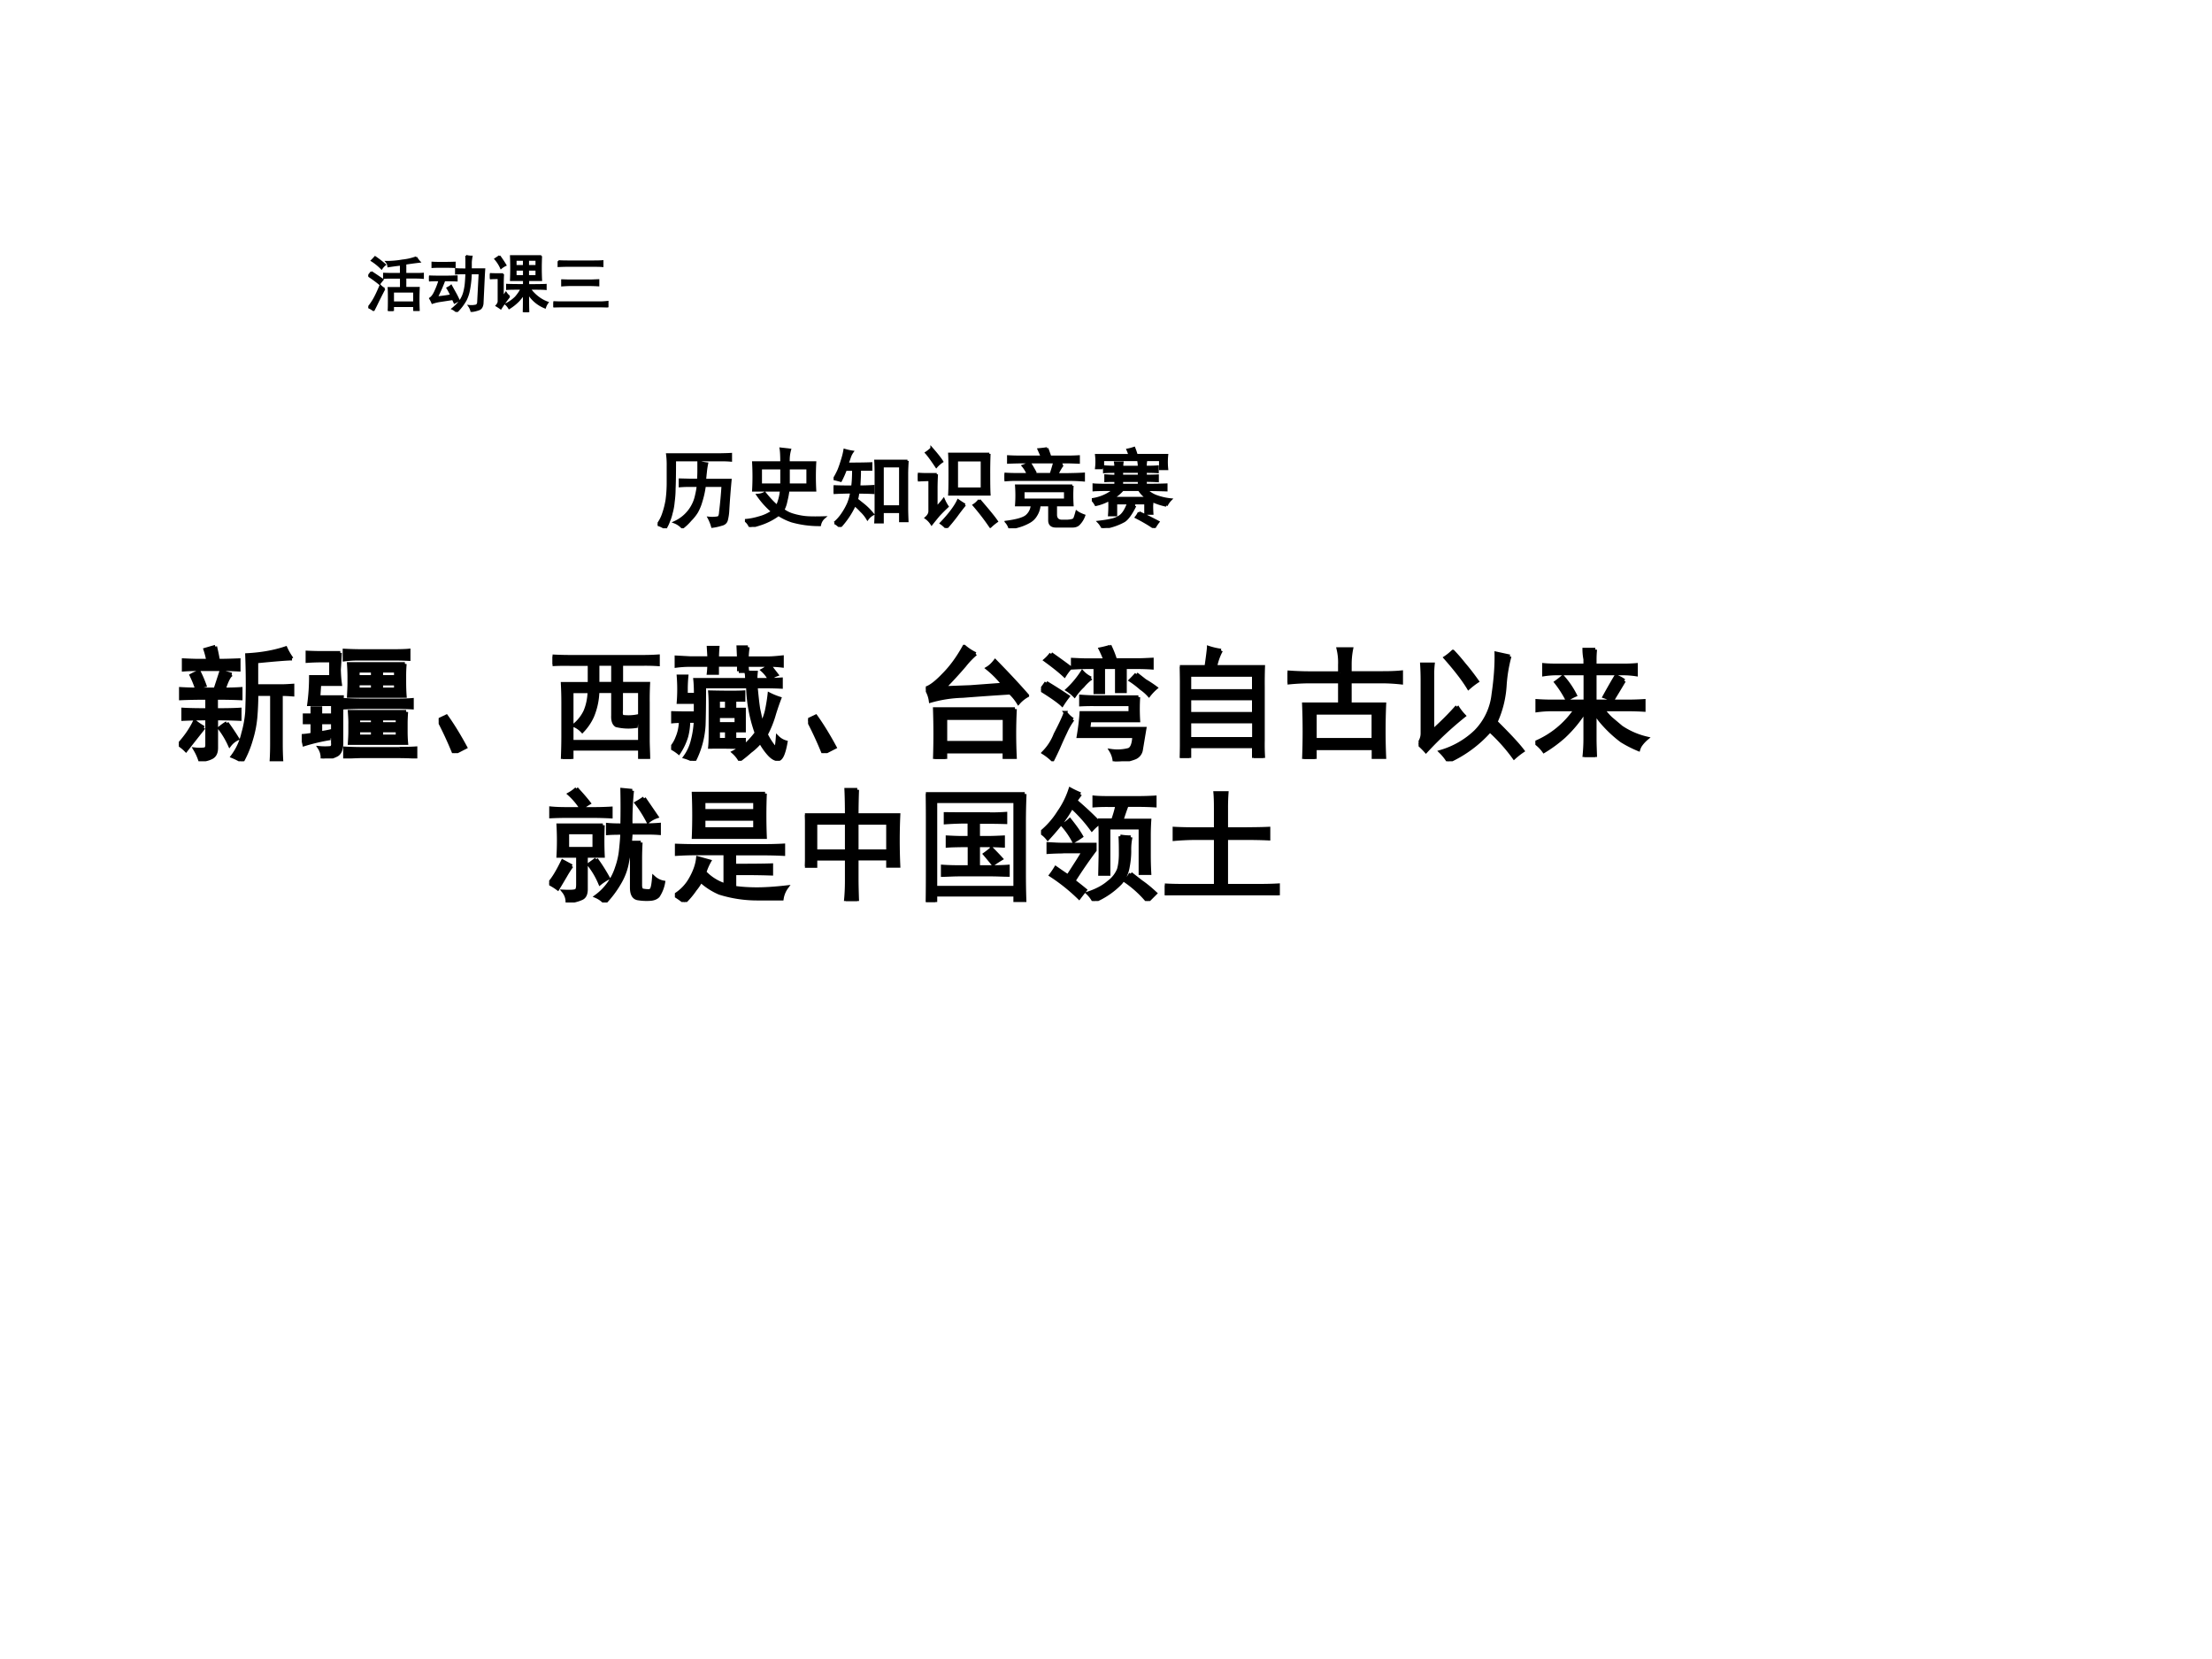 <svg xmlns="http://www.w3.org/2000/svg" xmlns:xlink="http://www.w3.org/1999/xlink" width="960" height="720" viewBox="0 0 720 540"><rect x="0" y="0" width="720" height="540" fill="#333333" stroke="none"/><g data-name="P"><clipPath id="a"><path fill-rule="evenodd" d="M0 540h720V0H0Z"/></clipPath><g clip-path="url(#a)"><path fill="#fff" fill-rule="evenodd" d="M0 540h720V0H0Z"/></g></g><g data-name="P"><symbol id="b"><path d="M-2147483500-2147483500Z"/></symbol><use xlink:href="#b" transform="matrix(39.984 0 0 -39.984 85864980000 -85864980000)"/><use xlink:href="#b" transform="matrix(39.984 0 0 -39.984 85864980000 -85864980000)"/><use xlink:href="#b" fill="none" stroke="#000" stroke-miterlimit="10" stroke-width=".029" transform="matrix(39.984 0 0 -39.984 85864980000 -85864980000)"/><use xlink:href="#b" fill="none" stroke="#000" stroke-miterlimit="10" stroke-width=".029" transform="matrix(39.984 0 0 -39.984 85864980000 -85864980000)"/><symbol id="c"><path d="M.777.871A.414.414 0 0 1 .832.797a6.761 6.761 0 0 1-.23-.031V.602H.77c.041 0 .08 0 .117.003v-.07C.855.538.817.54.77.54H.602V.375H.82a3.986 3.986 0 0 1 0-.371H.742v.074h-.34V0H.328c.003.034.004.096.004.188C.332.28.331.344.328.374h.2v.164H.401C.345.54.296.538.254.535v.07C.298.603.349.602.406.602h.121V.75A4.274 4.274 0 0 1 .324.723a.127.127 0 0 1-.031.074A1.45 1.45 0 0 1 .555.82a.9.9 0 0 1 .222.051M.742.141v.172h-.34V.14h.34m-.48.218A7.947 7.947 0 0 1 .156.15a3.412 3.412 0 0 0-.07-.141.356.356 0 0 1-.086.05c.02.024.047.06.078.11s.07.13.117.242A.265.265 0 0 1 .262.36M.05.632C.105.596.167.555.234.508A1.49 1.49 0 0 1 .18.44C.117.491.057.534 0 .571c.018.02.035.041.05.062m.06.242C.163.839.218.797.272.75A.258.258 0 0 1 .215.687a.88.88 0 0 1-.16.13C.073.834.09.853.109.874Z"/></symbol><symbol id="d"><path d="M.602.91a.37.37 0 0 1 .09-.012.76.76 0 0 1-.012-.09V.692h.218A7.975 7.975 0 0 1 .891.578L.87.133C.863.08.841.049.805.039A.484.484 0 0 0 .687.012a.257.257 0 0 1-.039.086.343.343 0 0 1 .118.007c.02.01.03.03.03.055L.82.625H.68A1.678 1.678 0 0 0 .652.363.605.605 0 0 0 .598.195.867.867 0 0 0 .449 0a.213.213 0 0 1-.07.05c.05.04.09.08.121.122a.453.453 0 0 1 .066.133.885.885 0 0 1 .028.144C.599.5.603.557.605.625H.54C.51.625.477.624.437.621v.074a1.65 1.65 0 0 1 .11-.004h.058v.11c0 .036 0 .073-.003.11M0 .577C.04.576.086.574.14.574h.15c.046 0 .1.002.16.004v-.07a3.66 3.66 0 0 1-.157.004H.25A2.425 2.425 0 0 0 .129.238C.23.248.307.26.359.27a.902.902 0 0 1-.062.117c.029.015.05.028.062.039L.426.305A1.22 1.22 0 0 0 .484.188a.852.852 0 0 0-.07-.04L.387.207A35.08 35.08 0 0 0 .184.176a.72.72 0 0 1-.13-.031.404.404 0 0 1-.038.074c.033.02.063.062.09.125.028.062.049.118.062.168H.141C.086.512.039.51 0 .508v.07m.27.219C.314.797.363.798.418.8V.727A3.147 3.147 0 0 1 .27.73H.176C.134.73.094.73.055.727V.8A1.65 1.65 0 0 1 .172.797H.27Z"/></symbol><symbol id="e"><path d="M.832.91a3.946 3.946 0 0 1 0-.39h-.21V.44c.158 0 .253.002.284.004v-.07C.872.378.786.379.648.379a.64.64 0 0 1 .137-.14.58.58 0 0 1 .152-.083.273.273 0 0 1-.042-.082.561.561 0 0 0-.274.23C.621.16.622.058.625 0H.547C.549.06.55.158.55.293A.902.902 0 0 0 .46.18.814.814 0 0 0 .312.063a.256.256 0 0 1-.054.066.59.59 0 0 1 .16.113.707.707 0 0 1 .094.137C.389.379.312.378.277.375v.07C.31.443.4.441.551.441V.52H.34a4.45 4.45 0 0 1 0 .39h.492M.316.254a2.07 2.07 0 0 1-.14-.195.823.823 0 0 1-.07.046C.128.13.14.152.14.175v.376H.109A1.65 1.65 0 0 1 0 .547V.62C.036.618.073.617.11.617h.105A3.128 3.128 0 0 1 .21.461V.242l.05.074A.215.215 0 0 1 .317.254M.156.91C.201.848.233.798.254.762A.346.346 0 0 1 .18.715a.564.564 0 0 1-.094.148l.07.047M.551.586v.102H.418V.586h.133m.203 0v.102H.62V.586h.133M.55.75v.098H.418V.75h.133m.203 0v.098H.62V.75h.133Z"/></symbol><symbol id="f"><path d="M.879 0a2.28 2.28 0 0 1-.125.004h-.61C.104.004.055.003 0 0v.086C.05.083.098.082.145.082h.609c.039 0 .08.003.125.008V0M.082.75C.134.747.182.746.227.746H.66c.05 0 .095.001.137.004V.668C.757.671.712.672.66.672H.223C.178.672.132.67.082.668V.75M.266.36C.226.36.185.357.14.354v.086C.182.44.224.437.266.437h.336C.64.438.684.44.73.442V.355A2.673 2.673 0 0 1 .602.36H.266Z"/></symbol><use xlink:href="#c" transform="matrix(20.064 0 0 -20.064 119.884 101.213)"/><use xlink:href="#d" transform="matrix(20.064 0 0 -20.064 139.636 101.526)"/><use xlink:href="#e" transform="matrix(20.064 0 0 -20.064 159.465 101.605)"/><use xlink:href="#f" transform="matrix(20.064 0 0 -20.064 180.138 100.037)"/><use xlink:href="#c" fill="none" stroke="#000" stroke-miterlimit="10" stroke-width=".029" transform="matrix(20.064 0 0 -20.064 119.884 101.213)"/><use xlink:href="#d" fill="none" stroke="#000" stroke-miterlimit="10" stroke-width=".029" transform="matrix(20.064 0 0 -20.064 139.636 101.526)"/><use xlink:href="#e" fill="none" stroke="#000" stroke-miterlimit="10" stroke-width=".029" transform="matrix(20.064 0 0 -20.064 159.465 101.605)"/><use xlink:href="#f" fill="none" stroke="#000" stroke-miterlimit="10" stroke-width=".029" transform="matrix(20.064 0 0 -20.064 180.138 100.037)"/><use xlink:href="#b" transform="matrix(20.064 0 0 -20.064 43087108000 -43087108000)"/><use xlink:href="#b" fill="none" stroke="#000" stroke-miterlimit="10" stroke-width=".029" transform="matrix(20.064 0 0 -20.064 43087108000 -43087108000)"/><symbol id="g"><path d="M-2147483500-2147483500Z"/></symbol><use xlink:href="#g" transform="matrix(20.064 0 0 -20.064 43087108000 -43087108000)"/></g><g data-name="P"><symbol id="h"><path d="M.547.496a1.052 1.052 0 0 0-.04-.183.564.564 0 0 0-.05-.122.511.511 0 0 0-.074-.093.62.62 0 0 0-.094-.09A.234.234 0 0 1 .2.07a.442.442 0 0 1 .25.313.917.917 0 0 1 .02.113H.39A1.39 1.39 0 0 1 .26.492v.074L.384.563h.09C.475.596.477.629.477.66v.113a.538.538 0 0 1 .097-.02.982.982 0 0 1-.015-.1A3.989 3.989 0 0 1 .55.562h.297A10.108 10.108 0 0 1 .82.21.564.564 0 0 0 .804.098C.797.069.776.05.742.043A.574.574 0 0 0 .637.02a.502.502 0 0 1-.04.101.373.373 0 0 1 .106.004C.72.13.728.152.73.191a5.011 5.011 0 0 1 .028.305H.547M.09 0A.319.319 0 0 1 0 .043a.417.417 0 0 1 .066.125.975.975 0 0 1 .04.156C.115.387.12.456.12.531v.192C.121.775.118.82.113.859H.72C.776.86.82.861.852.863V.79a1.115 1.115 0 0 1-.106.004H.2C.2.626.198.516.195.461.195.409.191.357.184.305A.678.678 0 0 0 .16.175.495.495 0 0 0 .13.083.342.342 0 0 0 .089 0Z"/></symbol><symbol id="i"><path d="M.426.75c0 .078-.003.132-.008.16L.523.898A.443.443 0 0 1 .508.75h.308a3.003 3.003 0 0 1 0-.324H.504A1.054 1.054 0 0 0 .48.3.358.358 0 0 0 .445.199.354.354 0 0 1 .562.141.794.794 0 0 1 .7.113C.746.108.82.107.922.11a.15.15 0 0 1-.05-.086 1.174 1.174 0 0 0-.325.043.685.685 0 0 0-.156.075.726.726 0 0 0-.192-.102A1.204 1.204 0 0 0 .06 0 .164.164 0 0 1 0 .078C.05.081.105.091.168.11A.488.488 0 0 1 .32.18a.982.982 0 0 0-.172.192C.18.374.207.381.23.395.285.327.333.276.375.242a.587.587 0 0 1 .047.184H.098a2.919 2.919 0 0 1 0 .324h.328m0-.258v.192H.184V.492h.242m.304 0v.192H.508V.492H.73Z"/></symbol><symbol id="j"><path d="M.86.77A2.842 2.842 0 0 1 .854.629V.223c0-.05.002-.1.004-.153H.777v.106H.57V.055H.488c.003.05.004.101.004.156v.418c0 .042-.001.088-.004.14H.86M.012.048a.483.483 0 0 1 .09.101.756.756 0 0 1 .07.125c.018.045.03.088.035.13C.111.402.042.4 0 .397v.075A3.96 3.96 0 0 1 .219.469C.227.523.23.589.23.668H.14A1.026 1.026 0 0 0 .083.539a1.707 1.707 0 0 1-.078.02C.022.585.04.619.059.66.077.704.09.746.102.785a.834.834 0 0 1 .027.11.669.669 0 0 1 .09-.02.234.234 0 0 1-.032-.063A3.089 3.089 0 0 0 .16.735c.149 0 .241.002.277.004v-.07H.305c0-.057-.003-.124-.008-.2.062 0 .117.002.164.005V.398a3.266 3.266 0 0 1-.176.004A.416.416 0 0 0 .27.32L.348.258a.705.705 0 0 0 .109-.11.185.185 0 0 1-.062-.054.406.406 0 0 1-.075.093.626.626 0 0 1-.074.07A.991.991 0 0 0 .074 0a.216.216 0 0 1-.062.048m.765.191v.469H.57V.238h.207Z"/></symbol><symbol id="k"><path d="M.832.863A5.37 5.37 0 0 1 .828.621c0-.107.001-.183.004-.23H.367C.37.435.371.51.371.62c0 .11-.001.19-.004.242h.465M.746.457v.332H.453V.457h.293M.22.625A3.003 3.003 0 0 1 .215.461V.234C.24.26.27.293.3.332A.5.5 0 0 1 .344.25 1.862 1.862 0 0 1 .242.148 4.552 4.552 0 0 1 .16.047a.245.245 0 0 1-.066.07c.028.024.043.05.043.078V.56C.079.559.034.557 0 .555v.074A1.28 1.28 0 0 1 .105.625H.22m.496-.3C.814.211.882.13.918.077A.623.623 0 0 1 .844.016a2.686 2.686 0 0 1-.192.25c.021.013.042.032.063.058M.547.27A2.648 2.648 0 0 1 .453.148 2.021 2.021 0 0 0 .332 0 .355.355 0 0 1 .27.055C.37.16.437.25.469.32.495.302.52.285.547.27M.16.926C.22.858.26.807.281.773A.346.346 0 0 1 .215.715C.165.79.126.844.098.875c.02.013.041.03.062.05Z"/></symbol><symbol id="l"><path d="M.79.496a1.83 1.83 0 0 1 0-.226H.597V.152C.6.111.62.09.66.086h.074c.045.003.07.01.079.023C.82.122.829.15.84.191.86.176.89.161.926.148A.262.262 0 0 0 .87.055C.853.034.827.023.793.023H.598c-.05 0-.075.024-.075.07V.27H.406A.26.26 0 0 0 .367.152.203.203 0 0 0 .293.078.56.56 0 0 0 .188.031.877.877 0 0 0 .061 0 .197.197 0 0 1 .02.074c.125.016.204.04.238.07A.182.182 0 0 1 .32.27H.137a1.535 1.535 0 0 1 0 .226h.652M.676.738a.625.625 0 0 1-.063-.11h.133C.801.629.86.63.922.634V.559a2.123 2.123 0 0 1-.176.007H.145A1.38 1.38 0 0 1 0 .56v.074C.052.63.1.629.145.629h.128a.348.348 0 0 1-.058.098.49.49 0 0 1 .078.035C.316.725.337.69.355.656L.285.63H.54c.013.039.026.083.04.133A5.53 5.53 0 0 0 .675.738M.496.93A2.99 2.99 0 0 0 .531.832h.2c.039 0 .083.001.132.004v-.07C.813.768.77.77.73.77H.21C.149.77.093.768.044.766v.07C.093.833.147.832.207.832h.23L.399.918C.43.921.462.924.496.93M.707.332v.102H.219V.332h.488Z"/></symbol><symbol id="m"><path d="M.867.262a.758.758 0 0 0-.164.054A.386.386 0 0 0 .7.262C.7.23.701.199.703.168H.625v.121H.281V.15H.203c.003.039.004.076.004.113a.43.43 0 0 1-.004.066A.547.547 0 0 0 .047.27.245.245 0 0 1 0 .332a.524.524 0 0 1 .262.113C.139.445.06.444.023.441v.063C.063.5.147.5.277.5v.05C.233.55.194.55.16.548v.062C.2.607.238.605.277.605v.051C.225.656.181.655.145.652v.063C.18.712.225.71.277.71a.36.36 0 0 1-.004.05h.082a.36.36 0 0 1-.003-.05H.55a.386.386 0 0 1-.004.055h.082A.386.386 0 0 1 .625.71c.063 0 .11.001.14.004V.652C.728.655.68.656.626.656v-.05c.044 0 .091 0 .14.003V.547a2.535 2.535 0 0 1-.14.004V.5C.716.5.797.501.867.504V.44a6.18 6.18 0 0 1-.234.004.34.34 0 0 1 .105-.07.698.698 0 0 1 .18-.043.269.269 0 0 1-.05-.07m-.74.437H.052a.636.636 0 0 1 0 .149h.39A.81.81 0 0 1 .418.91c.026.005.05.012.074.02A.757.757 0 0 0 .52.848h.355a.785.785 0 0 1 0-.16H.797v.105H.129V.699M.504.258C.454.158.41.099.37.078A.697.697 0 0 0 .125 0a.234.234 0 0 1-.047.07c.068.008.117.016.149.024a.274.274 0 0 1 .097.039c.037.023.07.073.098.148A.34.34 0 0 1 .504.258m.144.09a.292.292 0 0 0-.097.097H.359A.444.444 0 0 0 .24.348h.41M.55.18C.595.16.669.125.773.07A.55.55 0 0 1 .727 0C.677.036.607.078.516.125A.282.282 0 0 1 .55.18m0 .32v.05h-.2V.5h.2m0 .105v.051h-.2v-.05h.2Z"/></symbol><use xlink:href="#h" transform="matrix(27.96 0 0 -27.96 214.053 171.959)"/><use xlink:href="#i" transform="matrix(27.96 0 0 -27.96 242.471 171.522)"/><use xlink:href="#j" transform="matrix(27.96 0 0 -27.96 271.327 171.522)"/><use xlink:href="#k" transform="matrix(27.96 0 0 -27.96 298.762 171.85)"/><use xlink:href="#l" transform="matrix(27.96 0 0 -27.96 326.962 171.959)"/><use xlink:href="#m" transform="matrix(27.96 0 0 -27.96 355.38 171.85)"/><use xlink:href="#h" fill="none" stroke="#000" stroke-miterlimit="10" stroke-width=".029" transform="matrix(27.96 0 0 -27.96 214.053 171.959)"/><use xlink:href="#i" fill="none" stroke="#000" stroke-miterlimit="10" stroke-width=".029" transform="matrix(27.96 0 0 -27.96 242.471 171.522)"/><use xlink:href="#j" fill="none" stroke="#000" stroke-miterlimit="10" stroke-width=".029" transform="matrix(27.96 0 0 -27.96 271.327 171.522)"/><use xlink:href="#k" fill="none" stroke="#000" stroke-miterlimit="10" stroke-width=".029" transform="matrix(27.96 0 0 -27.96 298.762 171.85)"/><use xlink:href="#l" fill="none" stroke="#000" stroke-miterlimit="10" stroke-width=".029" transform="matrix(27.96 0 0 -27.96 326.962 171.959)"/><use xlink:href="#m" fill="none" stroke="#000" stroke-miterlimit="10" stroke-width=".029" transform="matrix(27.96 0 0 -27.96 355.38 171.85)"/><use xlink:href="#g" transform="matrix(39.96 0 0 -39.96 85813440000 -85813440000)"/><use xlink:href="#g" transform="matrix(39.96 0 0 -39.96 85813440000 -85813440000)"/><use xlink:href="#g" transform="matrix(39.96 0 0 -39.96 85813440000 -85813440000)"/><use xlink:href="#g" transform="matrix(39.96 0 0 -39.96 85813440000 -85813440000)"/><use xlink:href="#g" transform="matrix(39.96 0 0 -39.96 85813440000 -85813440000)"/><use xlink:href="#g" transform="matrix(39.96 0 0 -39.96 85813440000 -85813440000)"/><use xlink:href="#g" transform="matrix(39.96 0 0 -39.96 85813440000 -85813440000)"/><use xlink:href="#g" transform="matrix(39.96 0 0 -39.96 85813440000 -85813440000)"/><use xlink:href="#g" transform="matrix(39.96 0 0 -39.96 85813440000 -85813440000)"/><use xlink:href="#g" transform="matrix(39.96 0 0 -39.96 85813440000 -85813440000)"/><use xlink:href="#g" transform="matrix(39.96 0 0 -39.96 85813440000 -85813440000)"/><use xlink:href="#g" transform="matrix(39.96 0 0 -39.96 85813440000 -85813440000)"/><use xlink:href="#g" transform="matrix(39.96 0 0 -39.96 85813440000 -85813440000)"/><use xlink:href="#g" transform="matrix(39.96 0 0 -39.96 85813440000 -85813440000)"/><use xlink:href="#g" transform="matrix(39.96 0 0 -39.96 85813440000 -85813440000)"/><use xlink:href="#g" transform="matrix(39.96 0 0 -39.96 85813440000 -85813440000)"/><use xlink:href="#g" transform="matrix(39.96 0 0 -39.96 85813440000 -85813440000)"/><use xlink:href="#g" transform="matrix(39.96 0 0 -39.96 85813440000 -85813440000)"/><use xlink:href="#g" transform="matrix(39.96 0 0 -39.96 85813440000 -85813440000)"/><use xlink:href="#g" transform="matrix(39.96 0 0 -39.96 85813440000 -85813440000)"/><use xlink:href="#g" transform="matrix(39.96 0 0 -39.96 85813440000 -85813440000)"/></g><g data-name="P"><symbol id="n"><path d="M.922.836C.882.836.786.828.632.813v-.2h.204c.029 0 .059.002.09.004V.543a1.344 1.344 0 0 1-.094.004V.145C.832.1.833.053.836.004H.754c.003.05.004.095.004.137v.406H.633C.633.482.63.419.625.359A.877.877 0 0 0 .59.18.849.849 0 0 0 .516 0a.547.547 0 0 1-.079.04C.48.098.508.16.523.226a.867.867 0 0 1 .032.175 5.871 5.871 0 0 1 0 .465C.672.872.777.891.87.922a.49.49 0 0 1 .05-.086M.43.707C.41.697.39.657.367.586c.044 0 .09.001.137.004V.512C.46.514.394.516.304.516V.418c.081 0 .145.001.192.004V.344C.45.346.386.348.305.348V.109C.305.07.292.044.265.031a.193.193 0 0 0-.093-.02.432.432 0 0 1-.04.087.334.334 0 0 1 .075 0C.223.1.23.112.23.133v.215C.147.348.082.346.035.344v.078C.085.419.15.418.23.418v.098C.134.516.062.514.016.512V.59A2.4 2.4 0 0 1 .148.586h.149L.344.73.43.707M.297.934C.31.879.317.84.32.82c.06 0 .116.002.168.004V.746A2.916 2.916 0 0 1 .355.75H.168C.124.75.081.749.039.746v.078C.083.822.126.82.168.82h.07a.656.656 0 0 1-.023.09l.082.024M.203.274A24.173 24.173 0 0 1 .058.09.33.33 0 0 1 0 .137c.055.06.098.122.129.187a.54.54 0 0 1 .074-.05m.188.038C.42.272.45.228.477.184A.173.173 0 0 1 .414.133.68.68 0 0 1 .332.27C.35.285.37.3.391.312M.164.728a.987.987 0 0 0 .047-.11.287.287 0 0 1-.066-.023.806.806 0 0 1-.043.105C.12.71.14.72.164.727Z"/></symbol><symbol id="o"><path d="M.84.77A1.177 1.177 0 0 1 .836.672V.629C.836.587.837.547.84.508H.383c.002.039.004.075.004.11v.046c0 .04-.002.074-.004.106H.84M.852.379a1.308 1.308 0 0 1-.004-.09V.223C.848.19.849.159.852.125H.39c.002.031.004.063.004.094v.058C.395.303.393.337.39.38h.46m-.538.48A5.951 5.951 0 0 0 .304.723C.305.689.307.65.313.605H.144L.137.5h.191A3.134 3.134 0 0 1 .324.367V.13C.324.074.31.04.281.027A.249.249 0 0 0 .168 0a.144.144 0 0 1-.023.086.488.488 0 0 1 .09 0C.25.09.256.104.253.125v.316H.059c.01.073.015.148.015.223h.164v.133H.176a1.84 1.84 0 0 1-.13-.004v.07C.087.861.13.86.177.86h.137m.48-.78c.047 0 .091 0 .133.003v-.07a2.68 2.68 0 0 1-.149.004h-.3C.437.016.396.014.352.012v.07C.406.079.46.078.512.078h.281M.234.164A1.557 1.557 0 0 1 .02.114a.455.455 0 0 1-.02.07.625.625 0 0 1 .086.011v.098H.023v.059h.063V.41h.066V.352h.075V.293H.152V.207c.032.005.06.01.086.016A.474.474 0 0 1 .234.164m.493.711c.067 0 .115.001.144.004v-.07a2.535 2.535 0 0 1-.14.003H.468A.916.916 0 0 1 .348.805v.074C.405.876.456.875.5.875h.227M.77.473c.049 0 .092.001.128.004V.414C.844.417.798.418.762.418H.496C.462.418.414.417.352.414v.063C.409.474.457.473.496.473H.77M.78.18v.047H.648V.18h.133M.578.664v.05H.457v-.05h.121m.188 0v.05H.648v-.05h.118M.78.281v.043H.648V.281h.133M.578.562V.61H.457V.563h.121m0-.383v.047H.461V.18h.117m.188.383v.046H.648V.563h.118M.578.28v.043H.461V.281h.117Z"/></symbol><symbol id="p"><path d="M.125 0A2.977 2.977 0 0 1 0 .27L.063.3C.114.229.166.144.218.048L.125 0Z"/></symbol><symbol id="q"><path d="M.734.832c.04 0 .081.001.125.004V.77a1.49 1.49 0 0 1-.125.003H.56v-.16H.78A2.502 2.502 0 0 1 .777.461V.156C.777.112.78.061.781.004h-.07v.078H.156V0H.082c.003.078.004.137.004.176V.46a2.9 2.9 0 0 1-.004.152h.219v.16H.152C.105.773.055.773 0 .77v.066C.055.833.104.832.148.832h.586M.711.141v.41H.559V.398C.556.368.559.35.57.344a.383.383 0 0 1 .121.004A1.036 1.036 0 0 1 .68.266a.42.42 0 0 0-.16.007C.499.286.49.313.492.355v.196H.367A.564.564 0 0 0 .324.348.43.43 0 0 0 .242.227a.189.189 0 0 1-.066.046c.039.032.069.07.09.114C.286.434.298.488.3.55H.156V.14h.555M.492.613v.16H.367v-.16h.125Z"/></symbol><symbol id="r"><path d="M.531.3v.063H.383V.301H.53m.27.367a.253.253 0 0 1-.055.07.248.248 0 0 1 .055.04L.859.702A.195.195 0 0 1 .801.668M.453.418v.078h-.07V.418h.07m0-.246v.074h-.07V.172h.07M.551.73v.051H.375V.715h-.07A.603.603 0 0 1 .309.78H.156A.857.857 0 0 1 .043.773v.07L.156.837H.31L.305.922h.074A1.44 1.44 0 0 1 .375.836h.176l-.004.09h.078a.734.734 0 0 1-.008-.09H.79c.029 0 .066.003.113.008v-.07A.857.857 0 0 1 .79.78H.617a.31.31 0 0 1 .004-.05h-.07M.613.722A.87.87 0 0 1 .691.719.645.645 0 0 1 .688.66h.07c.041 0 .087.001.137.004V.602a2.466 2.466 0 0 1-.137.003H.69C.697.533.703.471.711.422L.738.297a.535.535 0 0 1 .04.11C.787.45.795.496.8.542A.543.543 0 0 1 .883.508 2.033 2.033 0 0 1 .84.383.835.835 0 0 0 .773.215.551.551 0 0 1 .832.12C.848.103.857.101.859.117.862.135.865.16.867.191A.155.155 0 0 1 .934.152C.918.06.897.012.87.012.848.012.823.026.797.055a.5.5 0 0 0-.07.101.46.46 0 0 0-.082-.078 1.246 1.246 0 0 0-.086-.07.252.252 0 0 1-.051.062c.02.01.043.024.066.04a4.408 4.408 0 0 1-.258.003C.32.155.32.202.32.253v.169C.32.469.32.514.316.559.452.556.543.556.59.559V.496H.516V.418h.078V.246H.516V.172h.078V.117a.698.698 0 0 1 .101.11 1.203 1.203 0 0 0-.07.378H.27C.27.444.268.34.266.29A.726.726 0 0 0 .187 0a.373.373 0 0 1-.074.031.377.377 0 0 1 .063.14c.013.05.02.101.023.153H.141A.514.514 0 0 0 .125.2.497.497 0 0 0 .062.066.326.326 0 0 1 0 .106C.02.128.038.157.05.19c.016.037.026.081.028.133A.684.684 0 0 1 .012.32v.07C.05.389.092.388.137.388h.062v.09H.06a1.376 1.376 0 0 1 0 .21h.066A1.128 1.128 0 0 1 .121.595V.539H.2C.2.591.198.632.195.66h.422C.617.678.616.7.613.723Z"/></symbol><symbol id="s"><path d="M.727.406a3.946 3.946 0 0 1 0-.402H.64v.055H.16V0H.073a5.942 5.942 0 0 1 0 .406h.653m-.32.45a.639.639 0 0 1-.09-.094A3.595 3.595 0 0 0 .147.578l.215.008.27.02a.807.807 0 0 1-.13.132c.022.013.043.033.063.059.1-.102.187-.195.262-.281A.274.274 0 0 1 .754.457a.39.39 0 0 1-.067.082C.557.531.428.522.301.512a1.046 1.046 0 0 1-.262-.04A.24.24 0 0 1 0 .575c.036.01.085.047.145.11.062.062.118.139.168.23A.405.405 0 0 1 .405.855M.641.133v.199H.16v-.2h.48Z"/></symbol><symbol id="t"><path d="M.793.523a1.6 1.6 0 0 1 0-.191H.395L.387.266h.457L.816.098A.084.084 0 0 0 .766.03.435.435 0 0 0 .598 0 .196.196 0 0 1 .57.086a.362.362 0 0 1 .145.008c.026.01.04.047.043.11H.305c.013.077.02.141.023.19h.399v.07h-.29A1.83 1.83 0 0 1 .325.462v.066C.366.525.406.523.445.523h.348m-.23.41A.737.737 0 0 0 .605.825h.188c.031 0 .068.002.11.004V.762a1.736 1.736 0 0 1-.106.004H.684V.57H.617v.196h-.11V.562H.442v.204H.383C.34.766.299.764.258.762v.066C.299.826.338.824.375.824h.148a.856.856 0 0 1-.039.09.856.856 0 0 1 .079.02M.258.34A.541.541 0 0 1 .199.238 3.04 3.04 0 0 1 .141.11 2.963 2.963 0 0 0 .094.012.434.434 0 0 1 .02.07.425.425 0 0 1 .117.22c.042.08.07.14.082.176A.236.236 0 0 1 .258.34m-.215.3A4.05 4.05 0 0 0 .219.528.799.799 0 0 1 .172.461C.148.484.092.525 0 .582c.016.02.03.04.043.059m.039.234C.142.833.194.795.238.762A.489.489 0 0 1 .191.699C.147.74.095.78.035.824a.3.3 0 0 1 .047.051M.777.711l.07-.055A.966.966 0 0 0 .935.598.402.402 0 0 1 .879.539a.355.355 0 0 1-.063.055A.75.75 0 0 1 .73.66a.901.901 0 0 1 .047.05M.407.677A.402.402 0 0 1 .34.613.482.482 0 0 1 .273.535a.33.33 0 0 1-.058.047.732.732 0 0 1 .121.145.223.223 0 0 1 .07-.051Z"/></symbol><symbol id="u"><path d="M.336.875A.459.459 0 0 1 .289.742h.39A3.803 3.803 0 0 1 .677.578V.141C.676.094.677.047.68 0H.602v.094H.078V0H0c.003.05.004.095.004.137v.445c0 .047-.001.1-.004.16h.215c.01.07.017.123.02.156a.58.58 0 0 1 .1-.023M.603.156v.14H.078v-.14h.524m0 .39v.13H.078v-.13h.524m0-.187v.125H.078V.36h.524Z"/></symbol><symbol id="v"><path d="M.426.7v.066a.472.472 0 0 1-.012.129H.52A.637.637 0 0 1 .508.77V.7h.265C.826.7.876.701.926.706V.621C.879.626.826.63.766.63H.508V.445h.281a5.055 5.055 0 0 1 0-.434H.7v.075H.223V0h-.09a5.627 5.627 0 0 1 0 .445h.293V.63H.184A1.8 1.8 0 0 1 0 .62v.086C.057.702.117.699.18.699h.246M.699.156v.219H.223V.156h.476Z"/></symbol><symbol id="w"><path d="M.742.855A1.198 1.198 0 0 1 .703.621a.834.834 0 0 0-.074-.3C.736.215.809.137.848.085A.644.644 0 0 1 .778.03 1.41 1.41 0 0 1 .581.25.999.999 0 0 0 .242 0 .395.395 0 0 1 .18.078a.69.69 0 0 1 .285.164.51.51 0 0 1 .144.305c.019.13.026.24.024.332l.11-.024m-.43-.41A.434.434 0 0 1 .37.371 2.821 2.821 0 0 1 .06.082.611.611 0 0 1 0 .141c.02.026.031.054.031.086V.66C.031.7.03.742.027.79h.09A.717.717 0 0 1 .113.7V.245c.076.068.142.134.2.2M.28.894C.31.863.34.828.371.789.402.753.438.707.477.652a.644.644 0 0 1-.07-.054C.371.658.31.74.218.844c.02.013.041.03.062.05Z"/></symbol><symbol id="x"><path d="M.488.875A.825.825 0 0 1 .484.793V.746H.72C.75.746.784.747.82.75V.672A.721.721 0 0 1 .72.68H.484V.453h.27c.039 0 .082.001.129.004V.383a2.196 2.196 0 0 1-.13.004H.552A.439.439 0 0 1 .617.312L.7.242a.63.63 0 0 1 .207-.09.285.285 0 0 1-.05-.054A.133.133 0 0 1 .84.062a.94.94 0 0 0-.137.07 1.007 1.007 0 0 0-.172.164.346.346 0 0 0-.047.075V.148C.484.107.486.058.488 0h-.09c.006.057.008.107.008.148v.23a1.039 1.039 0 0 0-.172-.21A1.089 1.089 0 0 0 .07.047a.298.298 0 0 1-.07.07.743.743 0 0 1 .328.27H.125a.896.896 0 0 1-.11-.008v.078C.058.454.095.453.126.453h.281V.68H.184A.702.702 0 0 1 .07.672V.75C.102.747.138.746.18.746h.226v.05a.44.44 0 0 0-.008.079h.09M.723.621A12.318 12.318 0 0 0 .629.465C.605.475.583.485.562.492c.042.076.073.13.094.164A.233.233 0 0 0 .723.621m-.5.031A.684.684 0 0 0 .324.504.535.535 0 0 1 .258.469a.847.847 0 0 1-.09.14.788.788 0 0 1 .055.043Z"/></symbol><use xlink:href="#n" transform="matrix(39.96 0 0 -39.96 58.213 247.8)"/><use xlink:href="#o" transform="matrix(39.96 0 0 -39.96 98.217 246.864)"/><use xlink:href="#p" transform="matrix(39.96 0 0 -39.96 142.783 245.147)"/><use xlink:href="#q" transform="matrix(39.96 0 0 -39.96 179.857 247.02)"/><use xlink:href="#r" transform="matrix(39.96 0 0 -39.96 218.456 247.645)"/><use xlink:href="#p" transform="matrix(39.96 0 0 -39.96 263.023 245.147)"/><use xlink:href="#s" transform="matrix(39.96 0 0 -39.96 301.346 247.02)"/><use xlink:href="#t" transform="matrix(39.96 0 0 -39.96 338.852 247.8)"/><use xlink:href="#u" transform="matrix(39.96 0 0 -39.96 384.043 246.708)"/><use xlink:href="#v" transform="matrix(39.96 0 0 -39.96 419.088 247.02)"/><use xlink:href="#w" transform="matrix(39.96 0 0 -39.96 461.745 247.8)"/><use xlink:href="#x" transform="matrix(39.96 0 0 -39.96 499.756 246.396)"/><use xlink:href="#n" fill="none" stroke="#000" stroke-miterlimit="10" stroke-width=".029" transform="matrix(39.96 0 0 -39.96 58.213 247.8)"/><use xlink:href="#o" fill="none" stroke="#000" stroke-miterlimit="10" stroke-width=".029" transform="matrix(39.96 0 0 -39.96 98.217 246.864)"/><use xlink:href="#p" fill="none" stroke="#000" stroke-miterlimit="10" stroke-width=".029" transform="matrix(39.96 0 0 -39.96 142.783 245.147)"/><use xlink:href="#q" fill="none" stroke="#000" stroke-miterlimit="10" stroke-width=".029" transform="matrix(39.96 0 0 -39.96 179.857 247.02)"/><use xlink:href="#r" fill="none" stroke="#000" stroke-miterlimit="10" stroke-width=".029" transform="matrix(39.96 0 0 -39.96 218.456 247.645)"/><use xlink:href="#p" fill="none" stroke="#000" stroke-miterlimit="10" stroke-width=".029" transform="matrix(39.96 0 0 -39.96 263.023 245.147)"/><use xlink:href="#s" fill="none" stroke="#000" stroke-miterlimit="10" stroke-width=".029" transform="matrix(39.96 0 0 -39.96 301.346 247.02)"/><use xlink:href="#t" fill="none" stroke="#000" stroke-miterlimit="10" stroke-width=".029" transform="matrix(39.96 0 0 -39.96 338.852 247.8)"/><use xlink:href="#u" fill="none" stroke="#000" stroke-miterlimit="10" stroke-width=".029" transform="matrix(39.96 0 0 -39.96 384.043 246.708)"/><use xlink:href="#v" fill="none" stroke="#000" stroke-miterlimit="10" stroke-width=".029" transform="matrix(39.96 0 0 -39.96 419.088 247.02)"/><use xlink:href="#w" fill="none" stroke="#000" stroke-miterlimit="10" stroke-width=".029" transform="matrix(39.96 0 0 -39.96 461.745 247.8)"/><use xlink:href="#x" fill="none" stroke="#000" stroke-miterlimit="10" stroke-width=".029" transform="matrix(39.96 0 0 -39.96 499.756 246.396)"/><symbol id="y"><path d="M.438.629a2.724 2.724 0 0 1 0-.25H.3v-.27C.3.07.289.046.266.035A.294.294 0 0 0 .148.008a.137.137 0 0 1-.03.082C.18.087.214.09.222.098.23.105.234.12.234.145v.234h-.16a2.196 2.196 0 0 1 0 .25h.363M.676.91A2.408 2.408 0 0 1 .664.63h.137c.023 0 .054.001.094.004v-.07a1.083 1.083 0 0 1-.09.003h-.14a1.7 1.7 0 0 0-.028-.23.494.494 0 0 0-.059-.168A.839.839 0 0 0 .453 0a.204.204 0 0 1-.07.05.462.462 0 0 1 .168.235.614.614 0 0 1 .031.133c.005.047.01.096.012.148-.037 0-.076 0-.117-.003v.07C.507.63.547.629.594.629c.002.101.002.198 0 .289L.676.91m.07-.422A2.261 2.261 0 0 1 .742.355V.133C.745.109.752.098.766.098A.22.22 0 0 1 .809.094c.015 0 .026.008.03.023.006.018.01.047.013.086A.158.158 0 0 1 .93.164a.29.29 0 0 0-.043-.11C.874.04.853.03.824.028a.434.434 0 0 0-.097.004C.69.036.672.066.672.121v.215C.672.39.67.44.668.488h.078M.367.438V.57H.148V.438h.22M.362.762c.042 0 .089.001.14.004V.699a2.842 2.842 0 0 1-.14.004H.145C.1.703.057.702.015.7v.067C.056.763.099.762.146.762h.218M.183.297a.824.824 0 0 1-.05-.078A10.03 10.03 0 0 0 .07.113.459.459 0 0 1 0 .156c.034.037.07.097.11.18l.074-.04m.199.056C.414.31.447.259.48.199A.405.405 0 0 1 .414.156a.642.642 0 0 1-.09.153l.059.043m.39.496L.875.699A.225.225 0 0 1 .805.66 1.022 1.022 0 0 1 .71.81c.018.01.039.023.062.039m-.55.078C.267.879.3.84.324.809A.506.506 0 0 1 .262.766a.555.555 0 0 1-.098.117.31.31 0 0 1 .059.043Z"/></symbol><symbol id="z"><path d="M.734.883a4.418 4.418 0 0 1 0-.355H.152a4.418 4.418 0 0 1 0 .355h.582m0-.426c.045 0 .094.001.149.004V.39a3.147 3.147 0 0 1-.149.004h-.25V.297C.638.297.738.298.785.3V.23a7.024 7.024 0 0 1-.3.003V.117C.533.11.594.105.667.105S.822.111.91.121A.212.212 0 0 1 .871.027h-.2a1.028 1.028 0 0 0-.308.047.548.548 0 0 0-.152.098.41.41 0 0 0-.047-.07A.635.635 0 0 0 .078 0 .71.71 0 0 1 0 .055.363.363 0 0 1 .129.19c.034.06.053.116.058.168L.281.332a.483.483 0 0 1-.039-.09A.393.393 0 0 1 .41.137v.258H.16C.113.395.064.393.012.39v.07C.066.458.116.457.16.457h.574M.652.594v.082H.234V.594h.418m0 .148V.82H.234V.742h.418Z"/></symbol><symbol id="A"><path d="M.426.906A5.814 5.814 0 0 1 .422.7h.34a4.559 4.559 0 0 1 0-.414H.676v.059H.422V.176C.422.145.423.086.426 0H.332C.337.047.34.102.34.164v.18H.086V.285H0A4.263 4.263 0 0 1 0 .7h.34C.34.77.339.84.336.906h.09m.25-.5v.23H.422v-.23h.254m-.336 0v.23H.086v-.23H.34Z"/></symbol><symbol id="B"><path d="M.805.879A5.52 5.52 0 0 1 .8.66V.242c0-.08.001-.16.004-.238H.727v.055H.078V0H0c.003.08.004.164.004.25v.41C.004.738.003.811 0 .88h.805M.727.117V.82H.078V.117h.649M.523.715c.04 0 .081.001.125.004v-.07C.61.65.568.651.523.651H.426V.523h.07c.047 0 .091.002.133.004v-.07a2.134 2.134 0 0 1-.133.004h-.07V.285h.11c.046 0 .09.001.132.004V.22C.628.22.585.223.535.223H.27C.225.223.18.22.137.219v.07C.18.286.225.285.27.285h.085v.176H.301C.257.46.215.46.176.457v.07C.215.525.256.523.3.523h.054v.13H.297C.25.652.204.65.16.647v.07C.204.717.25.716.297.716h.226M.535.434C.548.42.575.394.613.352A1.008 1.008 0 0 1 .547.309 3.47 3.47 0 0 1 .48.39c.021.015.04.03.055.043Z"/></symbol><symbol id="C"><path d="M.793.84a2.4 2.4 0 0 1 .133.004V.777a2.4 2.4 0 0 1-.133.004H.699A2.209 2.209 0 0 1 .656.656h.227A1.884 1.884 0 0 1 .879.531v-.16C.879.332.88.284.883.227H.809v.37H.55V.22H.48l.003.148v.16c0 .034 0 .077-.004.13h.106C.602.705.613.746.62.78h-.05C.52.781.474.78.433.777v.067C.475.84.518.84.563.84h.23M.18.402C.148.402.108.401.059.398v.067C.109.462.149.46.179.46h.259V.414a3.8 3.8 0 0 1-.172-.25C.286.148.318.124.359.09A4.215 4.215 0 0 1 .31.027a1.49 1.49 0 0 1-.23.184A.694.694 0 0 1 .12.27C.173.233.206.21.22.203c.067.104.11.17.125.2H.18M.32.87A1.235 1.235 0 0 1 .281.816C.354.754.418.694.473.636A.402.402 0 0 1 .414.583 1.194 1.194 0 0 1 .25.766.944.944 0 0 0 .168.64 2.314 2.314 0 0 0 .055.508.207.207 0 0 1 0 .558a.68.68 0 0 1 .145.165.7.7 0 0 1 .093.187A.817.817 0 0 1 .32.871M.73.52A.473.473 0 0 1 .72.406.698.698 0 0 0 .707.277.27.27 0 0 0 .648.148.642.642 0 0 0 .43 0a.245.245 0 0 1-.047.063c.07.023.126.053.168.09a.238.238 0 0 1 .082.105c.01.036.015.078.015.125s0 .095-.003.144A.48.48 0 0 1 .73.52m0-.297L.816.156C.85.133.888.102.93.063L.867 0a.9.9 0 0 1-.18.164C.704.18.718.2.73.223M.234.66C.276.608.307.564.328.527A.655.655 0 0 0 .266.488a.633.633 0 0 1-.09.13.263.263 0 0 1 .058.042Z"/></symbol><symbol id="D"><path d="M.414.54v.17C.414.759.413.799.41.833h.094A1.609 1.609 0 0 1 .5.711V.539h.148C.716.54.781.54.844.543V.461C.784.464.719.465.648.465H.5V.078h.25c.065 0 .122.001.172.004V0C.872.003.815.004.75.004H.168C.098.004.042.003 0 0v.082C.044.079.1.078.168.078h.246v.387H.262C.197.465.135.462.078.457v.086C.135.54.197.539.262.539h.152Z"/></symbol><use xlink:href="#y" transform="matrix(39.984 0 0 -39.984 178.752 293.757)"/><use xlink:href="#z" transform="matrix(39.984 0 0 -39.984 219.677 293.6)"/><use xlink:href="#A" transform="matrix(39.984 0 0 -39.984 262.004 293.288)"/><use xlink:href="#B" transform="matrix(39.984 0 0 -39.984 301.367 293.6)"/><use xlink:href="#C" transform="matrix(39.984 0 0 -39.984 338.855 293.288)"/><use xlink:href="#D" transform="matrix(39.984 0 0 -39.984 379.152 291.414)"/><use xlink:href="#y" fill="none" stroke="#000" stroke-miterlimit="10" stroke-width=".029" transform="matrix(39.984 0 0 -39.984 178.752 293.757)"/><use xlink:href="#z" fill="none" stroke="#000" stroke-miterlimit="10" stroke-width=".029" transform="matrix(39.984 0 0 -39.984 219.677 293.6)"/><use xlink:href="#A" fill="none" stroke="#000" stroke-miterlimit="10" stroke-width=".029" transform="matrix(39.984 0 0 -39.984 262.004 293.288)"/><use xlink:href="#B" fill="none" stroke="#000" stroke-miterlimit="10" stroke-width=".029" transform="matrix(39.984 0 0 -39.984 301.367 293.6)"/><use xlink:href="#C" fill="none" stroke="#000" stroke-miterlimit="10" stroke-width=".029" transform="matrix(39.984 0 0 -39.984 338.855 293.288)"/><use xlink:href="#D" fill="none" stroke="#000" stroke-miterlimit="10" stroke-width=".029" transform="matrix(39.984 0 0 -39.984 379.152 291.414)"/><use xlink:href="#g" transform="matrix(39.984 0 0 -39.984 85864980000 -85864980000)"/></g><use xlink:href="#g" fill="#c00" data-name="P" transform="matrix(32.04 0 0 -32.04 68805370000 -68805370000)"/><g fill="#c00" data-name="P" transform="matrix(32.064 0 0 -32.064 68856909000 -68856909000)"><use xlink:href="#g"/><use xlink:href="#g"/><use xlink:href="#g"/><use xlink:href="#g"/><use xlink:href="#g"/><use xlink:href="#g"/><use xlink:href="#g"/><use xlink:href="#g"/><use xlink:href="#g"/><use xlink:href="#g"/><use xlink:href="#g"/><use xlink:href="#g"/><use xlink:href="#g"/><use xlink:href="#g"/><use xlink:href="#g"/><use xlink:href="#g"/><use xlink:href="#g"/></g><g data-name="P"><symbol id="E"><path d="M-2147483500-2147483500Z"/></symbol><use xlink:href="#E" transform="matrix(27.96 0 0 -27.96 60043638000 -60043638000)"/><use xlink:href="#E" fill="none" stroke="#000" stroke-miterlimit="10" stroke-width=".029" transform="matrix(27.96 0 0 -27.96 60043638000 -60043638000)"/></g><g data-name="P" transform="matrix(27.96 0 0 -27.96 60043638000 -60043638000)"><use xlink:href="#b"/><use xlink:href="#b" fill="none" stroke="#000" stroke-miterlimit="10" stroke-width=".029"/></g></svg>